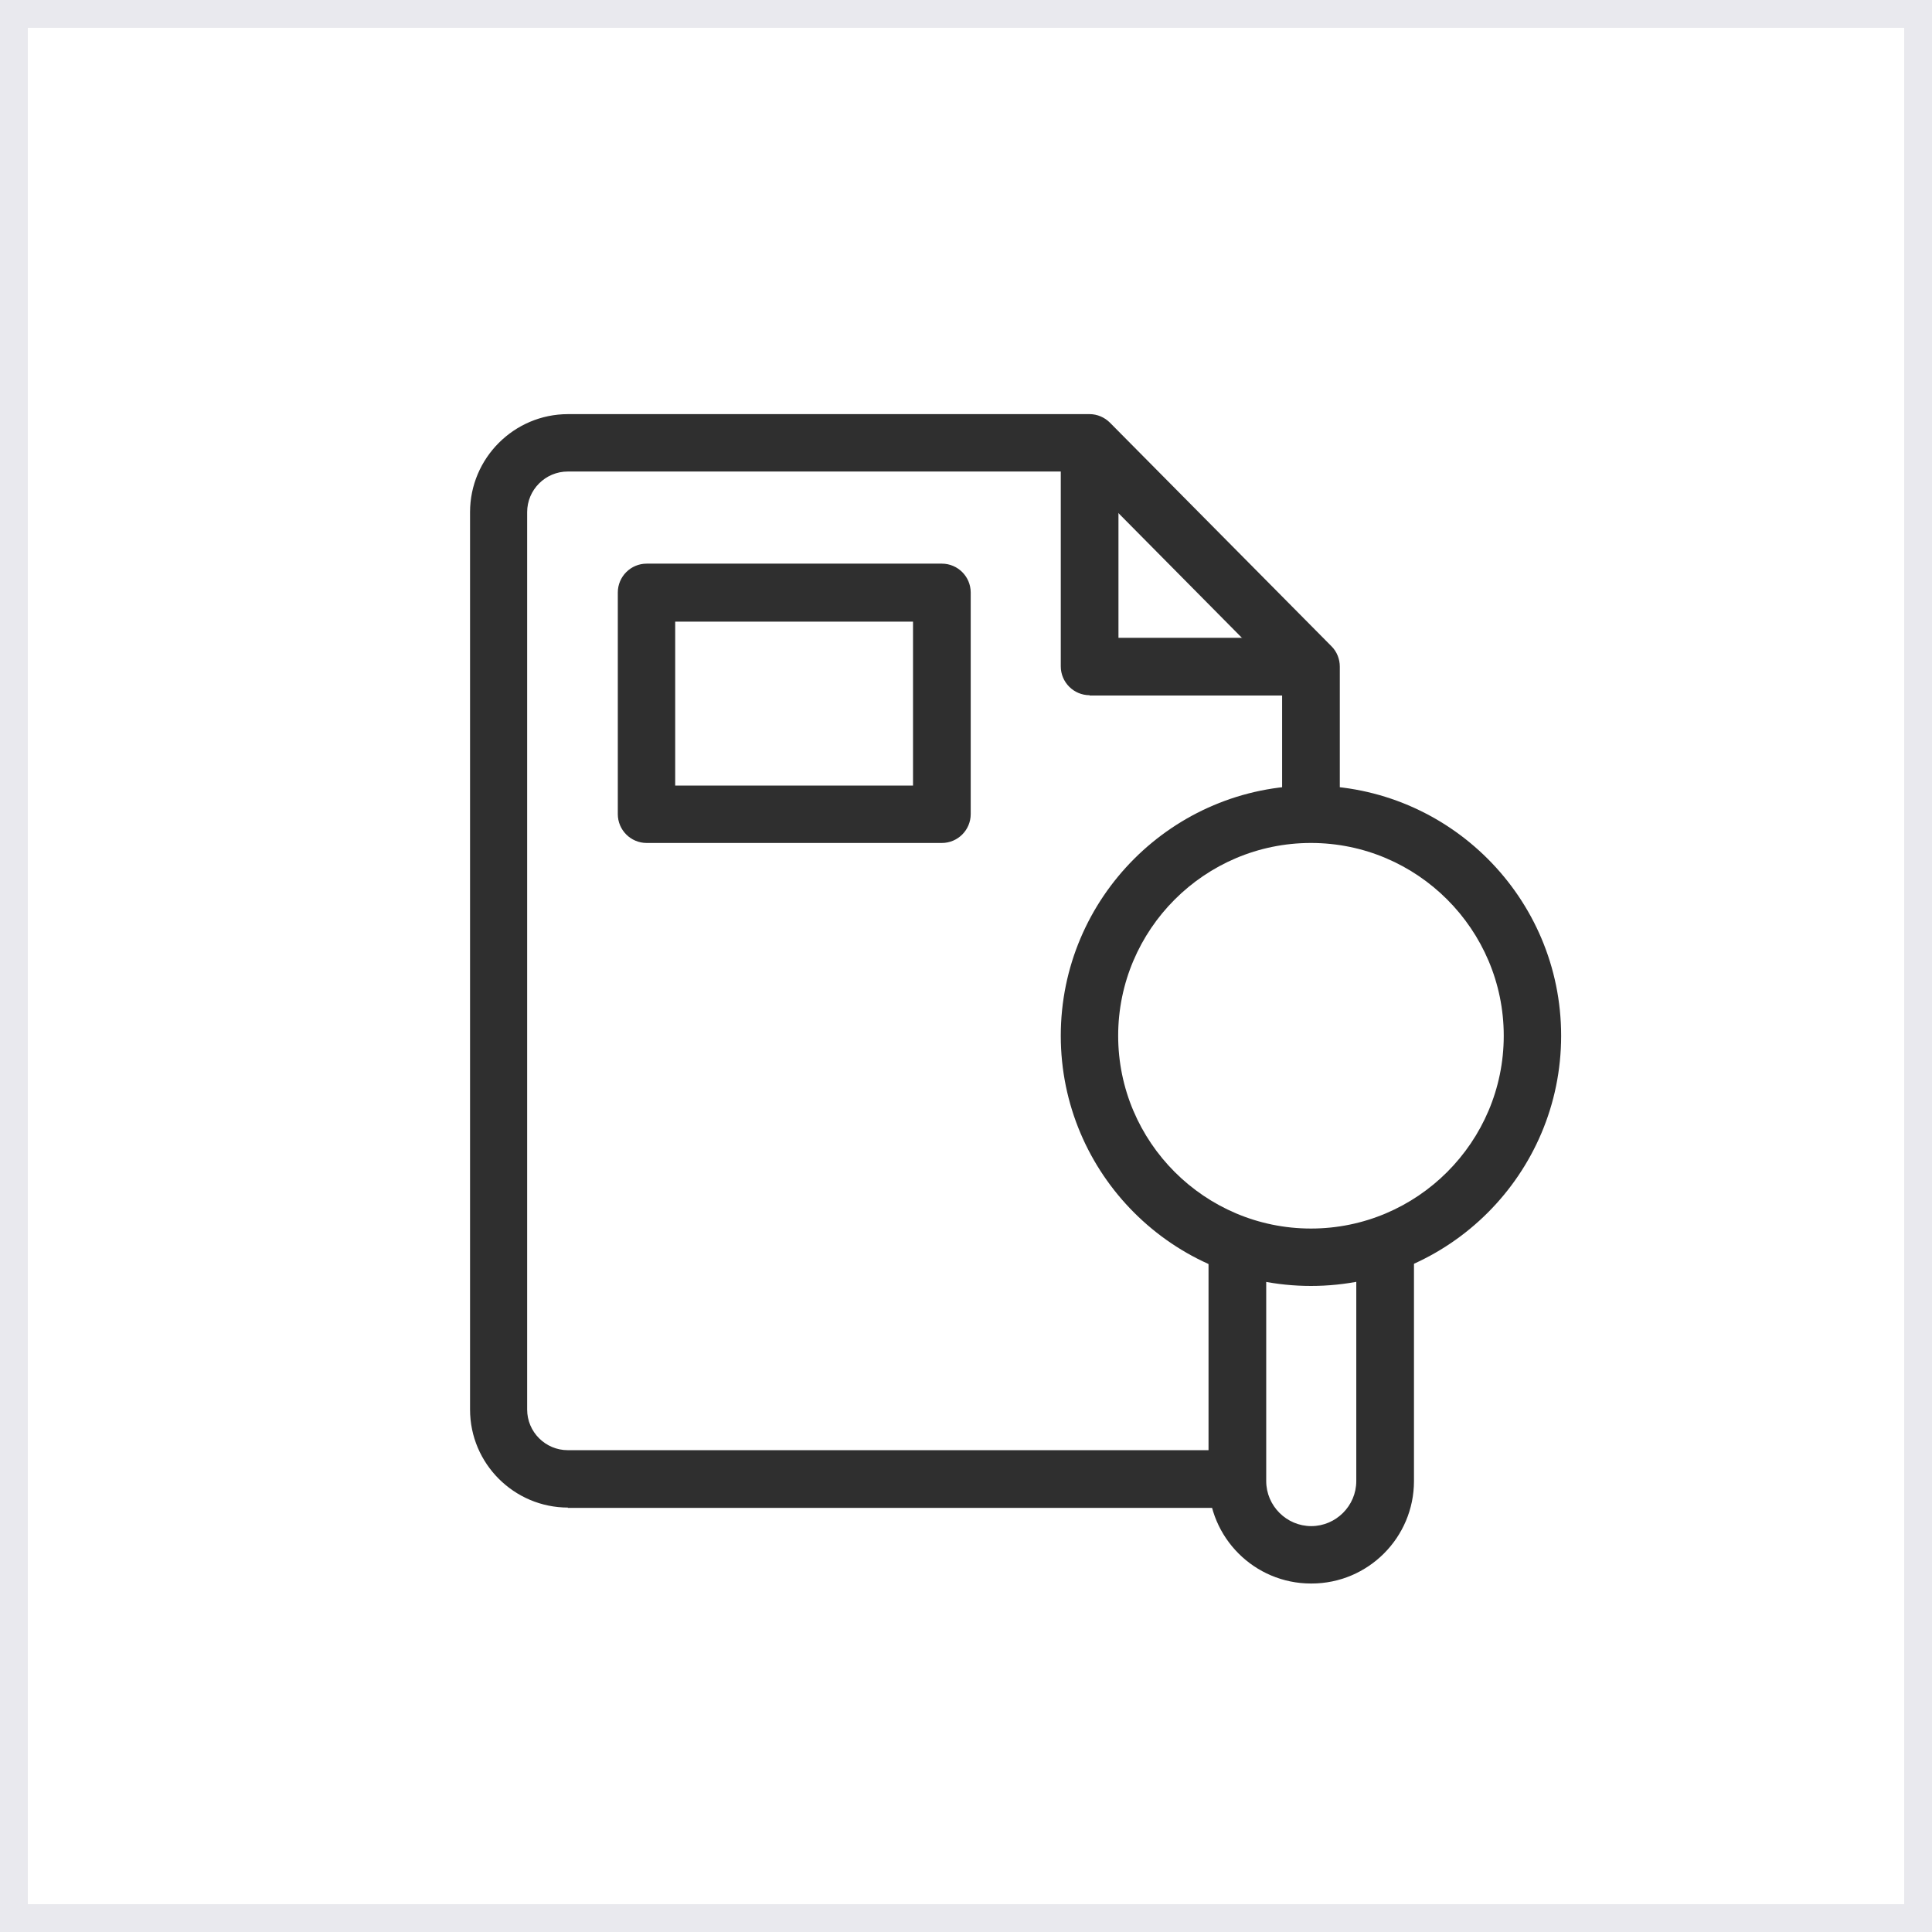 <?xml version="1.0" encoding="UTF-8"?>
<svg id="Layer_1" data-name="Layer 1" xmlns="http://www.w3.org/2000/svg" viewBox="0 0 65.64 65.64">
  <rect x="0" y="0" width="65.64" height="65.64" fill="#808080" stroke="none"/>
  <defs>
    <style>
      .cls-1 {
        fill: #2f2f2f;
      }

      .cls-2 {
        fill: #fff;
        stroke: #e9e9ee;
        stroke-miterlimit: 10;
        stroke-width: 1.89px;
      }
    </style>
  </defs>
  <path class="cls-2" d="M65.64,65.64H0V0h65.64v65.64Z"/>
  <path class="cls-1" d="M19.3,51.22c-1.83,0-3.33-1.49-3.33-3.33v-30.49c0-1.83,1.49-3.33,3.33-3.33h17.72c.26,0,.51.11.69.29l7.53,7.6c.18.18.28.43.28.69v4.83c0,.54-.44.98-.98.98s-.98-.44-.98-.98v-4.43l-6.96-7.03h-17.31c-.76,0-1.38.62-1.38,1.38v30.49c0,.76.62,1.38,1.38,1.38h22.54c.54,0,.98.44.98.98s-.44.98-.98.98h-22.54Z"/>
  <path class="cls-1" d="M37.02,23.62c-.54,0-.98-.44-.98-.98v-7.39c0-.54.44-.98.98-.98s.98.44.98.98v6.42h6.33c.54,0,.98.44.98.98s-.44.98-.98.98h-7.31Z"/>
  <path class="cls-1" d="M44.54,53.8c-1.92,0-3.48-1.56-3.48-3.48v-7.93c0-.54.44-.98.98-.98s.98.44.98.98v7.93c0,.84.69,1.53,1.53,1.53s1.53-.69,1.53-1.53v-7.91c0-.54.44-.98.98-.98s.98.44.98.98v7.91c0,1.92-1.56,3.48-3.48,3.48Z"/>
  <path class="cls-1" d="M44.54,43.69c-4.69,0-8.5-3.81-8.5-8.5s3.81-8.5,8.5-8.5,8.5,3.81,8.5,8.5-3.81,8.5-8.5,8.5ZM44.54,28.64c-3.61,0-6.55,2.94-6.55,6.55s2.94,6.55,6.55,6.55,6.55-2.94,6.55-6.55-2.94-6.55-6.55-6.55Z"/>
  <path class="cls-1" d="M21.97,28.64c-.54,0-.98-.44-.98-.98v-7.53c0-.54.44-.98.98-.98h10.03c.54,0,.98.44.98.98v7.53c0,.54-.44.98-.98.98h-10.03ZM22.94,26.69h8.08v-5.57h-8.08v5.57Z"/>
</svg>